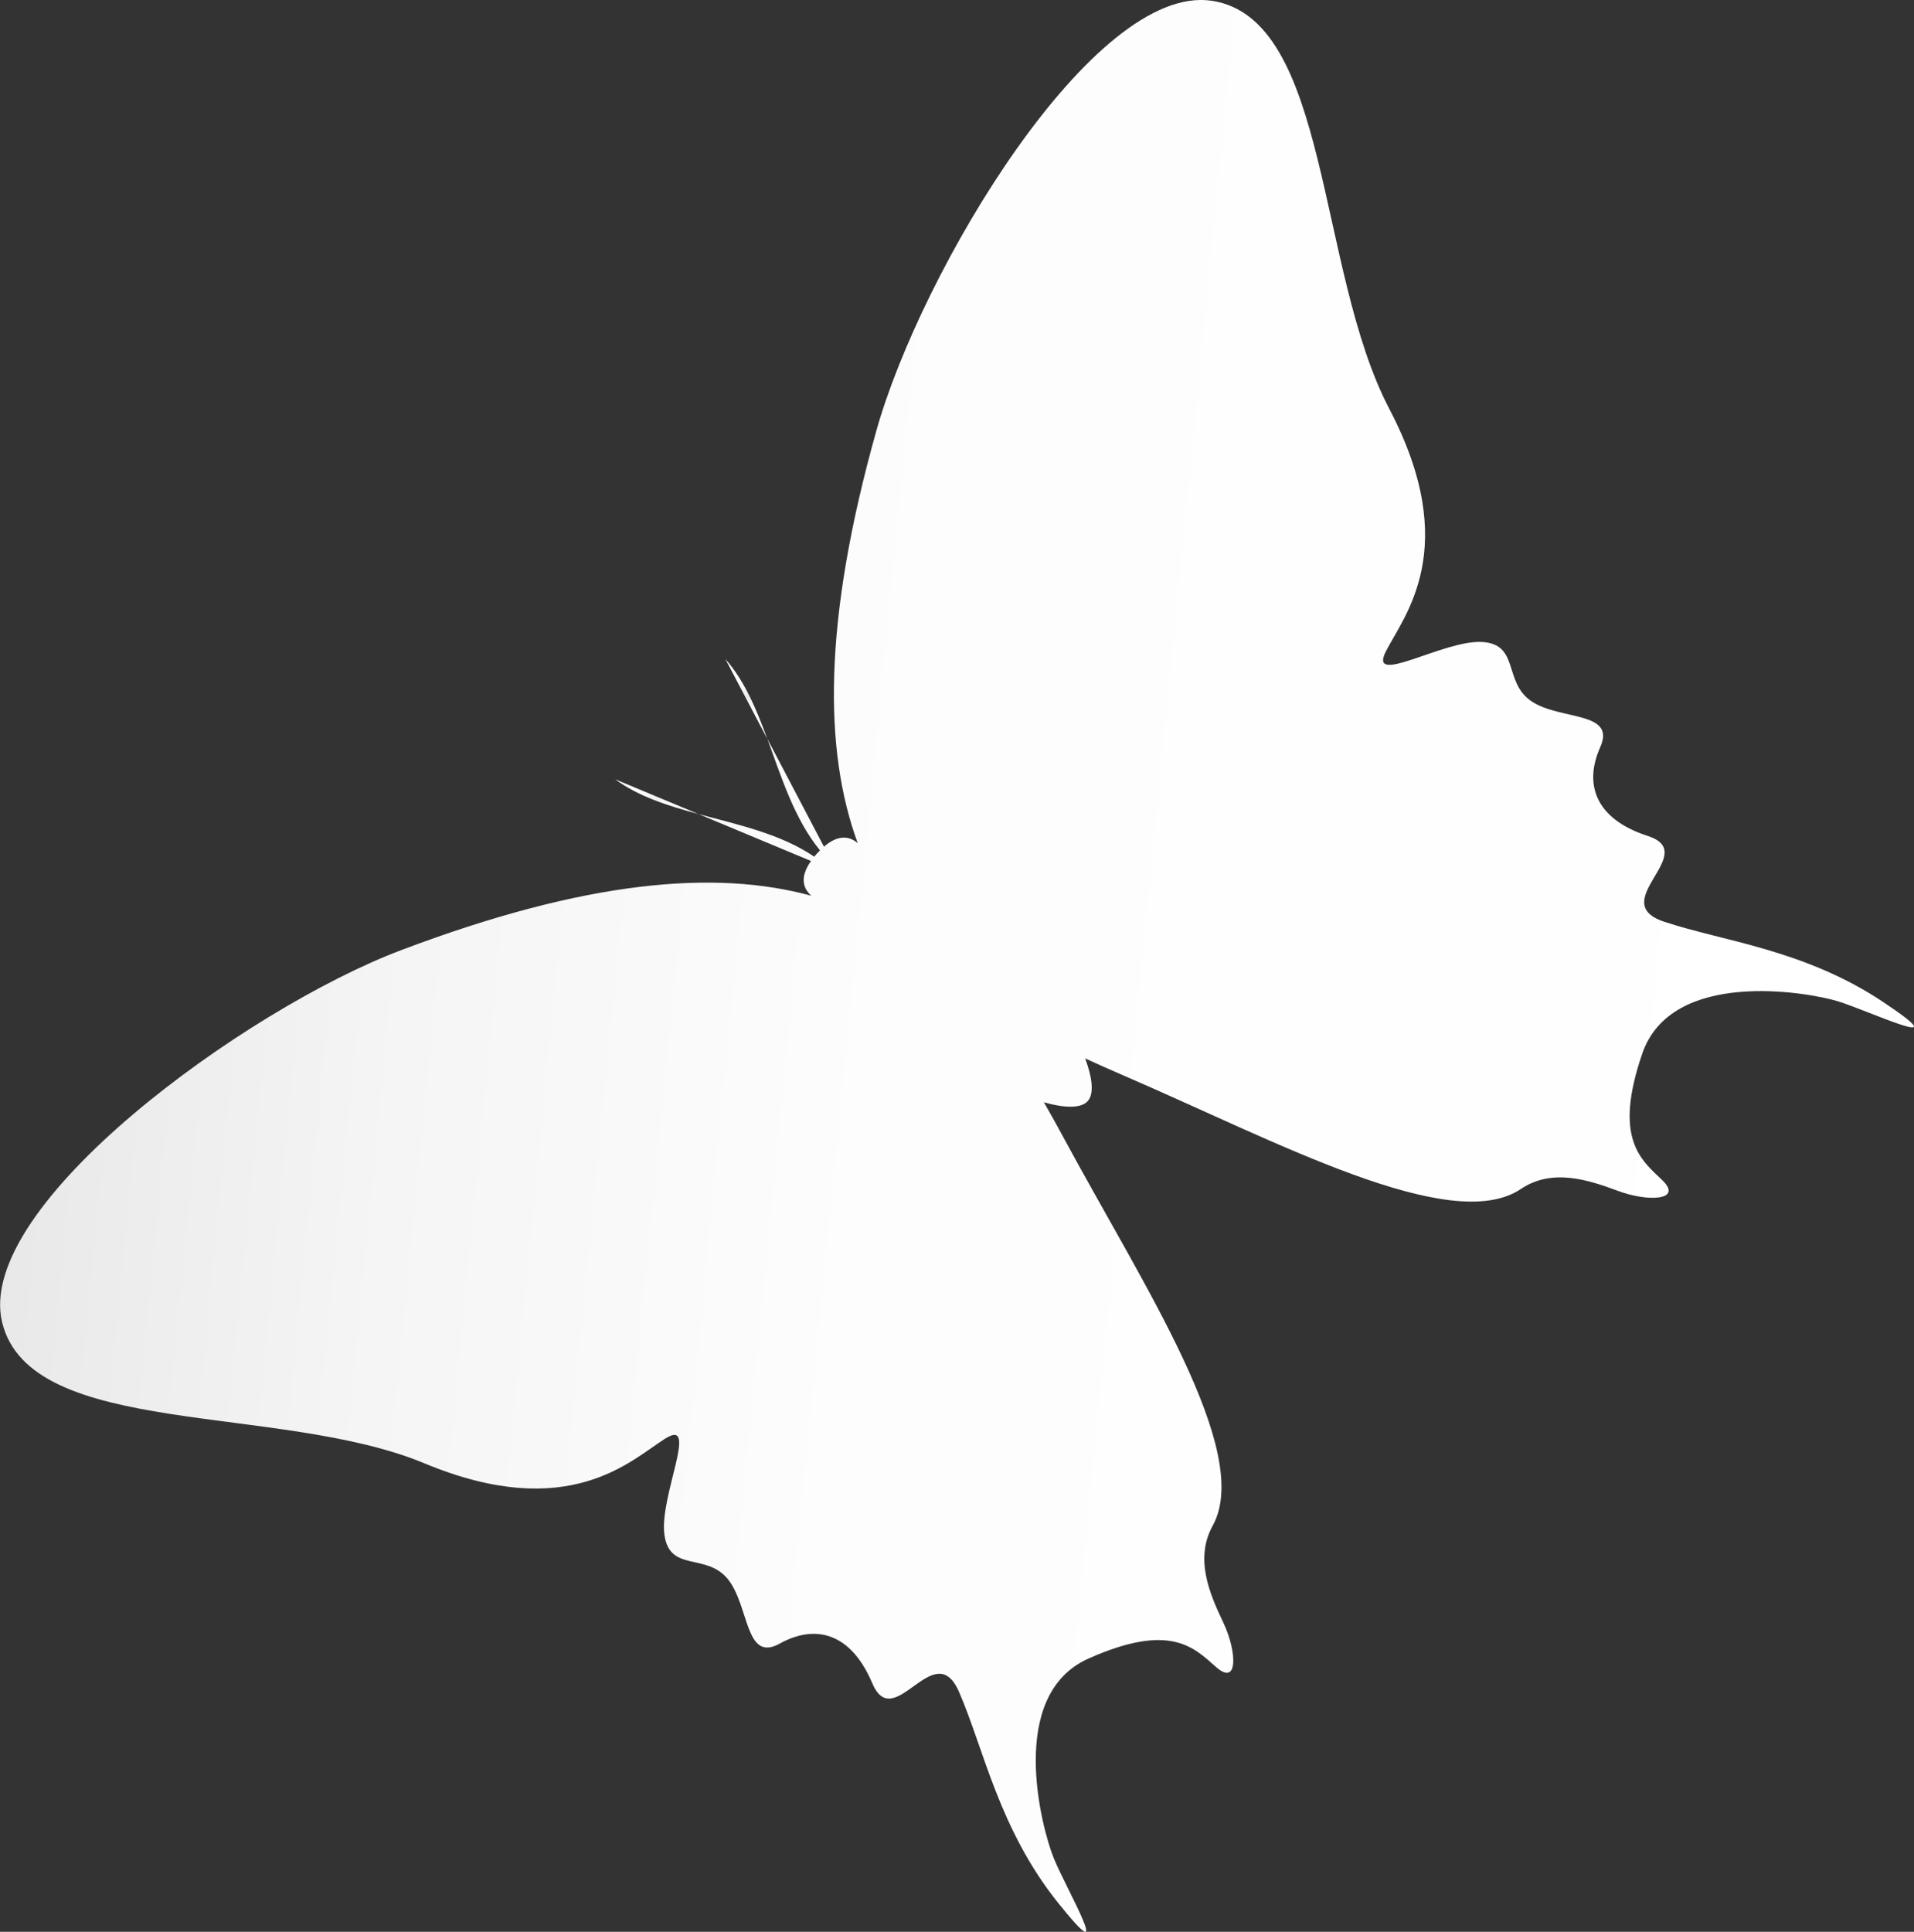 <?xml version="1.0" encoding="UTF-8"?> <!-- Generator: Adobe Illustrator 16.0.0, SVG Export Plug-In . SVG Version: 6.00 Build 0) --> <svg xmlns="http://www.w3.org/2000/svg" xmlns:xlink="http://www.w3.org/1999/xlink" id="Layer_1" x="0px" y="0px" width="71.351px" height="71.999px" viewBox="0 0 71.351 71.999" xml:space="preserve"><rect x="0" y="0" width="71.351" height="71.999" fill="#333333" stroke="none"/> <g> <linearGradient id="SVGID_1_" gradientUnits="userSpaceOnUse" x1="-216.242" y1="87.77" x2="-146.21" y2="87.77" gradientTransform="matrix(0.995 0.097 -0.097 0.995 225.302 -34.457)"> <stop offset="0" style="stop-color:#E8E8E8"></stop> <stop offset="0.007" style="stop-color:#E9E9E9"></stop> <stop offset="0.199" style="stop-color:#F5F5F5"></stop> <stop offset="0.451" style="stop-color:#FDFDFD"></stop> <stop offset="0.997" style="stop-color:#FFFFFF"></stop> </linearGradient> <path fill="url(#SVGID_1_)" d="M70.2,37.345c-2.942-1.963-5.977-2.261-8.168-2.993c-2.19-0.734,1.382-2.552-0.605-3.195 c-1.988-0.644-2.378-1.955-1.773-3.309c0.604-1.354-1.506-0.995-2.566-1.713c-1.061-0.717-0.427-2.14-1.857-2.209 c-1.431-0.07-4.242,1.682-3.57,0.356c0.672-1.325,2.852-3.845,0.133-9.038c-2.721-5.193-2.205-14.546-6.617-15.215 c-4.412-0.669-10.832,10.056-12.508,16.026c-1.987,7.077-1.966,11.904-0.694,15.371c-0.282-0.242-0.675-0.339-1.202,0.083 c-0.018,0.015-0.037,0.034-0.056,0.049l-2.112-4.023c0.535,1.457,1.01,2.994,1.964,4.159c-0.038,0.038-0.075,0.076-0.111,0.115 s-0.069,0.078-0.102,0.116c-0.001,0.002-0.002,0.003-0.003,0.004c-1.244-0.847-2.817-1.185-4.314-1.589l4.195,1.75 c-0.438,0.617-0.287,1.028,0.01,1.296c-3.57-0.979-8.393-0.583-15.301,2.031c-5.8,2.196-15.918,9.534-14.863,13.87 c1.054,4.337,10.326,2.999,15.738,5.251c5.412,2.252,7.73-0.141,8.991-0.927c1.261-0.786-0.236,2.169-0.041,3.588 c0.194,1.419,1.557,0.662,2.364,1.655c0.807,0.994,0.635,3.127,1.932,2.406s2.637-0.448,3.453,1.475 c0.814,1.924,2.311-1.795,3.234,0.323c0.924,2.118,1.486,5.115,3.701,7.873c2.213,2.759,0.272-0.576-0.174-1.686 c-0.448-1.109-1.762-6.066,1.299-7.429c3.062-1.363,3.935-0.406,4.763,0.322c0.829,0.728,0.771-0.598,0.259-1.672 c-0.512-1.073-1.068-2.377-0.391-3.603c1.525-2.763-2.619-9.007-5.541-14.428c-0.246-0.458-0.496-0.908-0.753-1.352 c0.726,0.207,1.37,0.246,1.631-0.04c0.257-0.28,0.167-0.905-0.093-1.596c0.455,0.211,0.917,0.416,1.385,0.618 c5.657,2.432,12.242,6.012,14.859,4.249c1.162-0.781,2.509-0.343,3.623,0.073c1.113,0.416,2.439,0.357,1.643-0.406 c-0.797-0.76-1.828-1.546-0.74-4.715c1.09-3.17,6.143-2.296,7.286-1.949C69.649,37.667,73.143,39.306,70.2,37.345z"></path> <radialGradient id="SVGID_2_" cx="-190.716" cy="79.302" r="1.187" gradientTransform="matrix(0.995 0.097 -0.097 0.995 225.302 -34.457)" gradientUnits="userSpaceOnUse"> <stop offset="0" style="stop-color:#E8E8E8"></stop> <stop offset="0.007" style="stop-color:#E9E9E9"></stop> <stop offset="0.199" style="stop-color:#F5F5F5"></stop> <stop offset="0.451" style="stop-color:#FDFDFD"></stop> <stop offset="0.997" style="stop-color:#FFFFFF"></stop> </radialGradient> <path fill="url(#SVGID_2_)" d="M28.602,27.536c-0.405-1.105-0.846-2.164-1.561-2.973L28.602,27.536z"></path> <radialGradient id="SVGID_3_" cx="-193.685" cy="83.251" r="1.188" gradientTransform="matrix(0.995 0.097 -0.097 0.995 225.302 -34.457)" gradientUnits="userSpaceOnUse"> <stop offset="0" style="stop-color:#E8E8E8"></stop> <stop offset="0.007" style="stop-color:#E9E9E9"></stop> <stop offset="0.199" style="stop-color:#F5F5F5"></stop> <stop offset="0.451" style="stop-color:#FDFDFD"></stop> <stop offset="0.997" style="stop-color:#FFFFFF"></stop> </radialGradient> <path fill="url(#SVGID_3_)" d="M26.036,30.34l-3.1-1.293C23.805,29.687,24.897,30.033,26.036,30.34z"></path> </g> </svg> 